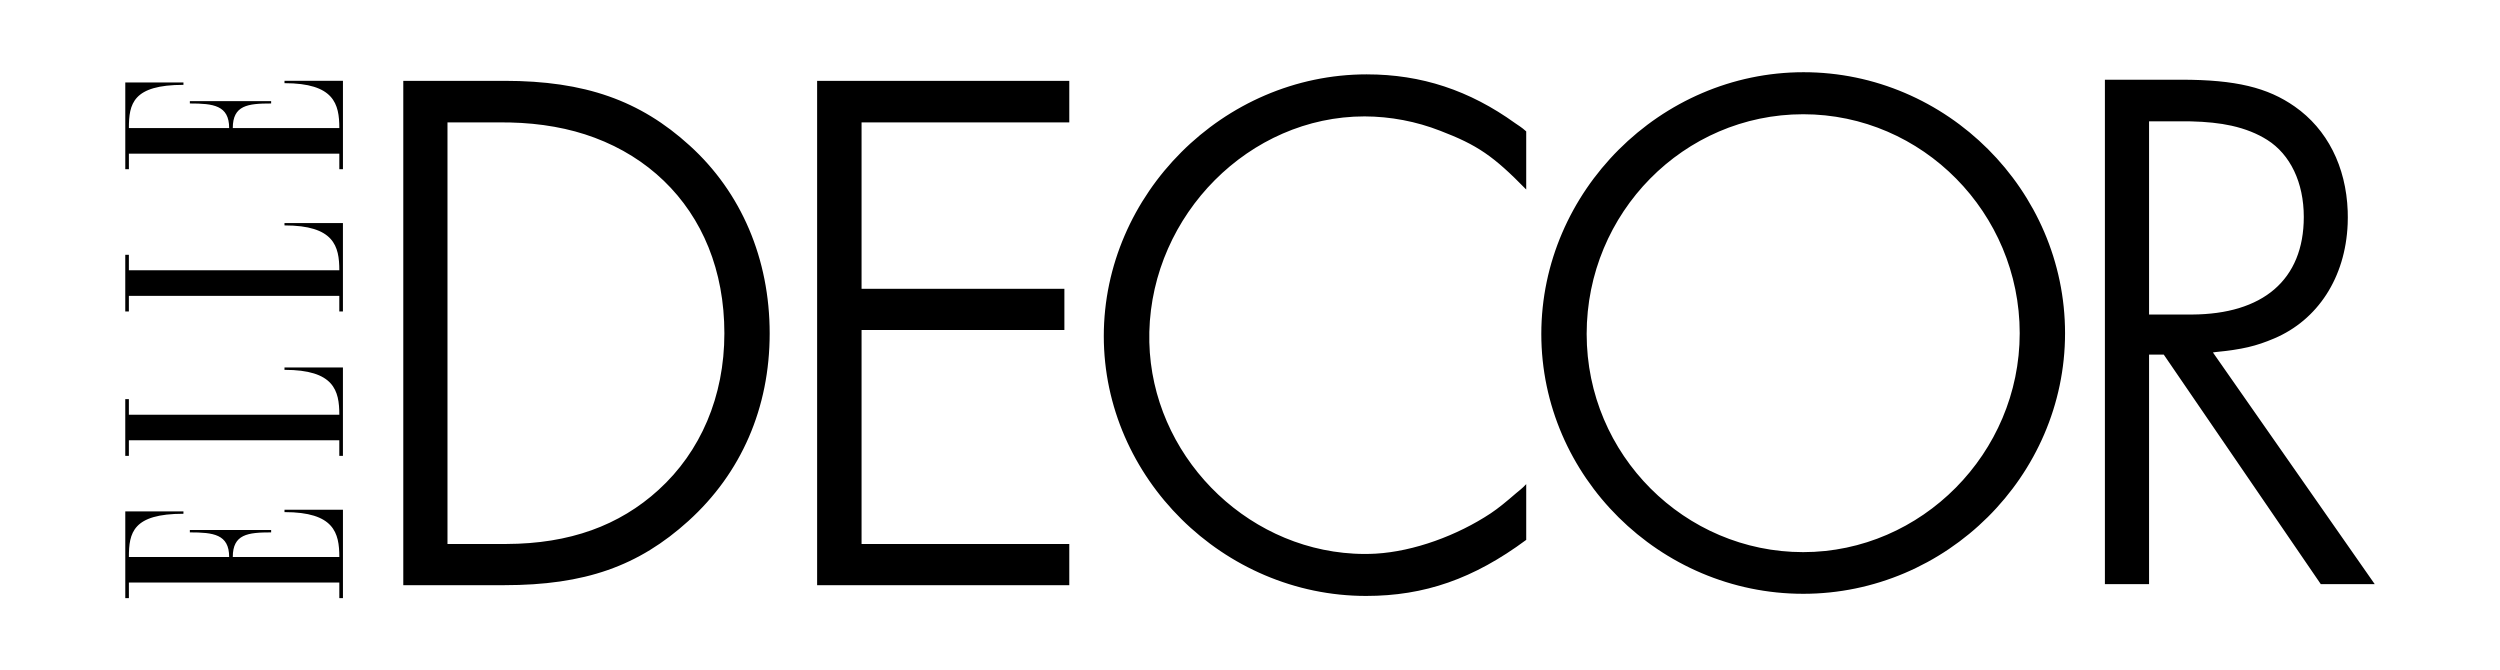 <svg viewBox="0 0 2398.12 643" xmlns="http://www.w3.org/2000/svg" data-name="Layer 1" id="Layer_1">
  <defs>
    <style>
      .cls-1 {
        fill: #000;
        fill-rule: evenodd;
        stroke-width: 0px;
      }
    </style>
  </defs>
  <path d="M272.9,491.24c47.54,0,52.6,19.84,52.6,43.05h-102.2c0-21.86,14.36-23.59,36.79-23.59v-2.27h-77.97v2.27c22.43,0,37.7,1.73,37.7,23.59h-96.18c0-23.21,3.73-41.47,52.33-41.47v-2.25h-55.79v83.17h3.46v-14.93h201.85v14.93h3.48v-84.77h-56.06v2.27ZM272.9,79.79c47.54,0,52.6,19.86,52.6,43.05h-102.2c0-21.86,14.36-23.58,36.79-23.58v-2.27h-77.97v2.27c22.43,0,37.7,1.72,37.7,23.58h-96.18c0-23.19,3.73-41.45,52.33-41.45v-2.27h-55.79v83.19h3.46v-14.93h201.85v14.93h3.48v-84.77h-56.06v2.25ZM123.62,397.84v-14.95h-3.46v54.38h3.46v-14.92h201.85v14.92h3.48v-84.75h-56.06v2.25c47.54,0,52.6,19.84,52.6,43.05H122.03h1.6v.02ZM123.62,259.32v-14.93h-3.46v54.36h3.46v-14.92h201.85v14.93h3.48v-84.78h-56.06v2.25c47.54,0,52.6,19.84,52.6,43.05H122.03h1.6v.03ZM660.43,499.68c-47.92,43.4-99.28,61.65-176.82,61.65h-96.76V77.54h97.11c77.18,0,130.07,18.85,177.54,62.02,49.64,44.96,76.81,108.8,76.81,180.25s-27.27,134.04-77.91,179.88h.02ZM429.25,117.43v404.38h56.4c30.49-.08,57.63-4.54,81.76-13.18,23.79-8.48,45.64-21.63,64.27-38.68,40.36-36.66,63.18-89.59,63.18-150.16s-21.19-110.78-58.06-146.33c-18.43-17.77-40.78-31.78-66.35-41.35-24.38-9.13-51.71-13.96-81.34-14.63-1.45-.03-5.04-.05-6.52-.05h-53.32ZM783.82,561.32V77.54h241.89v39.89h-199.26v159.58h194.56v39.52h-194.56v205.28h199.26v39.52h-241.89ZM1729.69,569.6c-137.37,0-251.19-112.63-251.19-249.26s114.18-251.07,251.56-251.07,250.84,113.37,250.84,250.35-113.82,249.98-251.21,249.98h0ZM1729.69,109.59c-114.55,0-207.69,94.49-207.69,210.75s94.23,209.29,207.69,209.29,207.71-94.84,207.71-210.01-93.16-210.03-207.71-210.03h0ZM2019.12,76.46h73.11c52.51,0,82.97,7.53,108.98,25.73,31.13,21.76,49.24,57.44,50.82,100.24.15,4.2.13,8.36-.03,12.53-2.14,51.44-28.75,91.96-70.44,109.67-17.34,7.37-30.5,10.58-56.57,13.12-.77.05-1.48.27-2.25.34l155.22,222.25h-51.74l-150.63-220.17h-14.11v220.17h-42.36V76.45v.02ZM2061.48,116.35v185.36h41.4c16.8-.1,31.78-2.19,44.85-6.15,13.39-4.09,24.79-10.12,33.98-18.06,18.41-15.87,28.2-39.26,28.2-69.38,0-33.01-12.95-59.93-35.03-73.9-9.58-6.05-20.88-10.63-34.25-13.62-11.37-2.52-24.25-3.82-38.79-4.17-1.35-.03-4.89-.07-6.31-.07h-34.05ZM1311.15,71.34c52.3,0,98.39,15.25,142.33,46.86,2.54,1.82,6.17,3.85,10.54,7.85v55.74c-31.6-32.34-46.92-42.71-82.43-56.33-23.15-9.03-47.76-13.71-72.61-13.81-110.51,0-203.7,94.1-206.49,206.71-.07,3.32-.07,6.64,0,9.95,2.56,107.11,90.11,196.98,196.24,202.78,6.89.39,13.87.39,20.95,0,36.66-2.14,78.23-17.45,110.23-38.64,7.35-4.86,15.45-11.59,24.32-19.27,2.52-2.19,5.78-4.42,9.8-8.78v53.47c-50.48,37.41-97.7,53.78-153.59,53.78-136.88,0-251.63-113.37-251.63-249.26s114.38-251.07,252.35-251.07h0Z" class="cls-1"></path>
</svg>